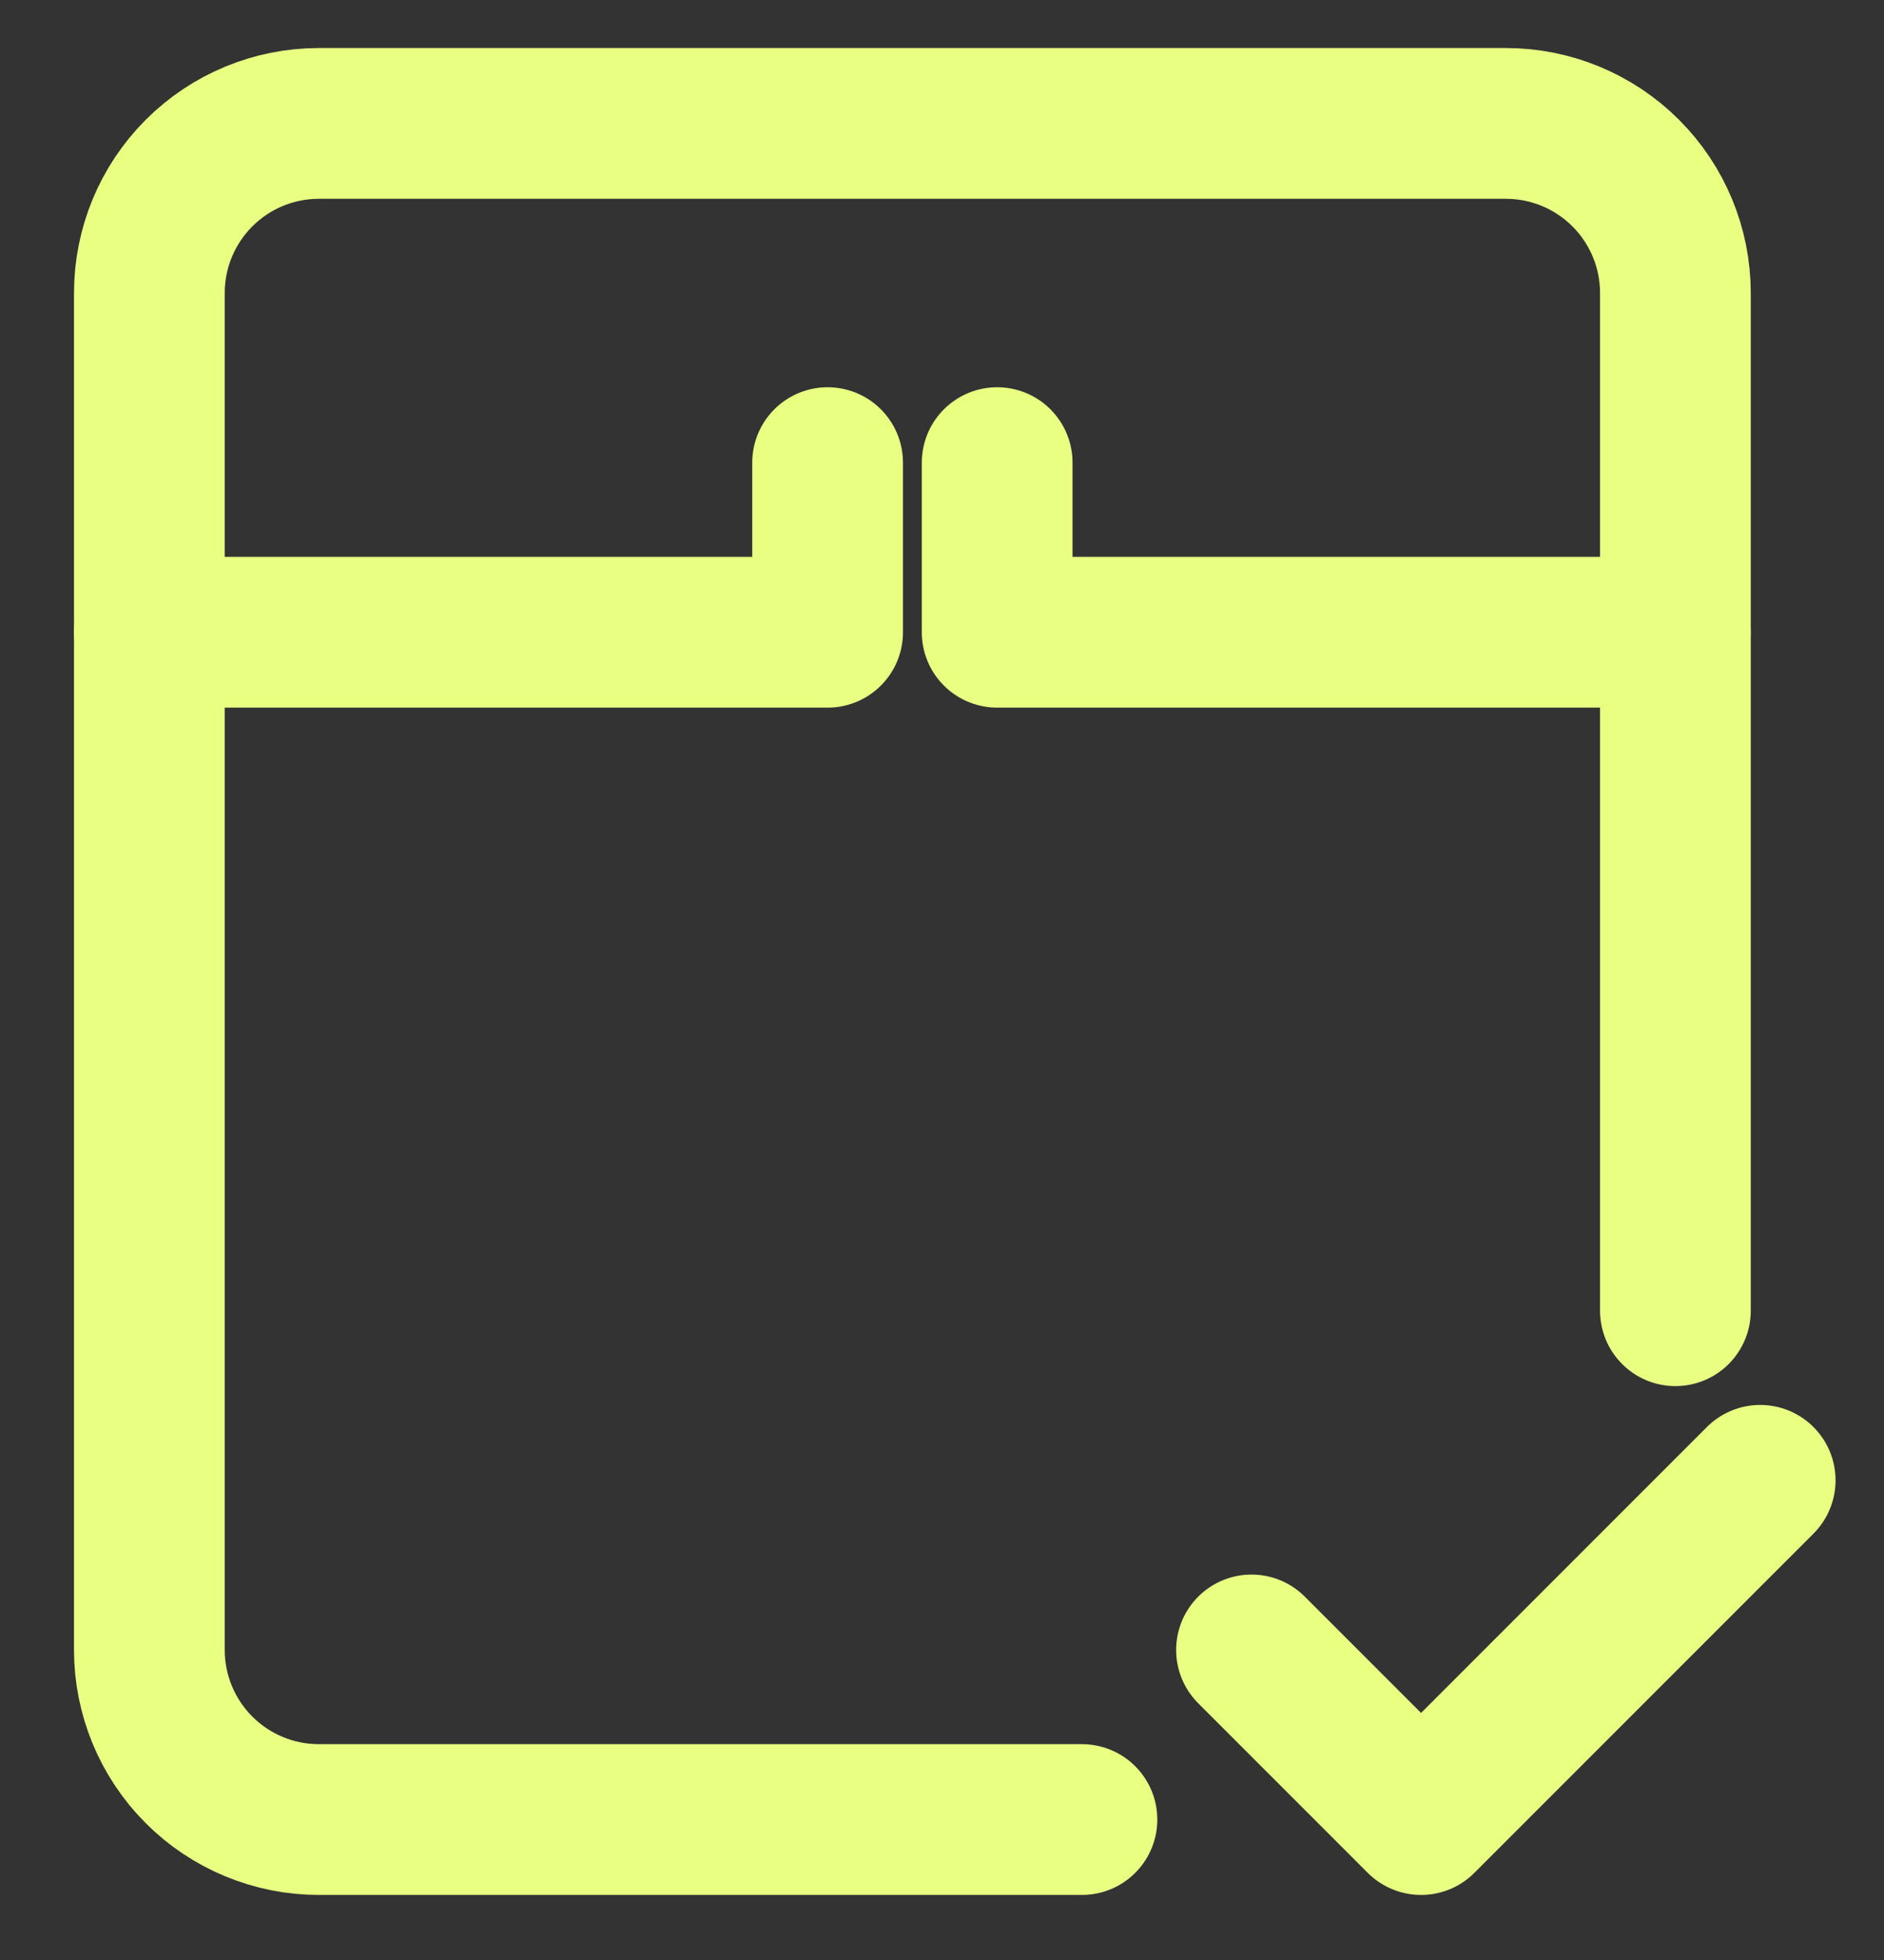 <svg width="25" height="26" viewBox="0 0 25 26" fill="none" xmlns="http://www.w3.org/2000/svg">
<rect x="0" y="0" width="25" height="26" fill="#333333" stroke="none"/>
<path d="M22.232 17.387V3.887C22.232 3.29 21.995 2.718 21.573 2.296C21.151 1.874 20.578 1.637 19.982 1.637H4.232C3.635 1.637 3.063 1.874 2.641 2.296C2.219 2.718 1.982 3.29 1.982 3.887V21.887C1.982 22.483 2.219 23.056 2.641 23.478C3.063 23.9 3.635 24.137 4.232 24.137H14.357" stroke="#E9FF82" stroke-width="2" stroke-linecap="round" stroke-linejoin="round"/>
<path d="M1.982 8.387H10.982V6.137M22.232 8.387H13.232V6.137M16.607 21.887L18.857 24.137L23.357 19.637" stroke="#E9FF82" stroke-width="2" stroke-linecap="round" stroke-linejoin="round"/>
</svg>
